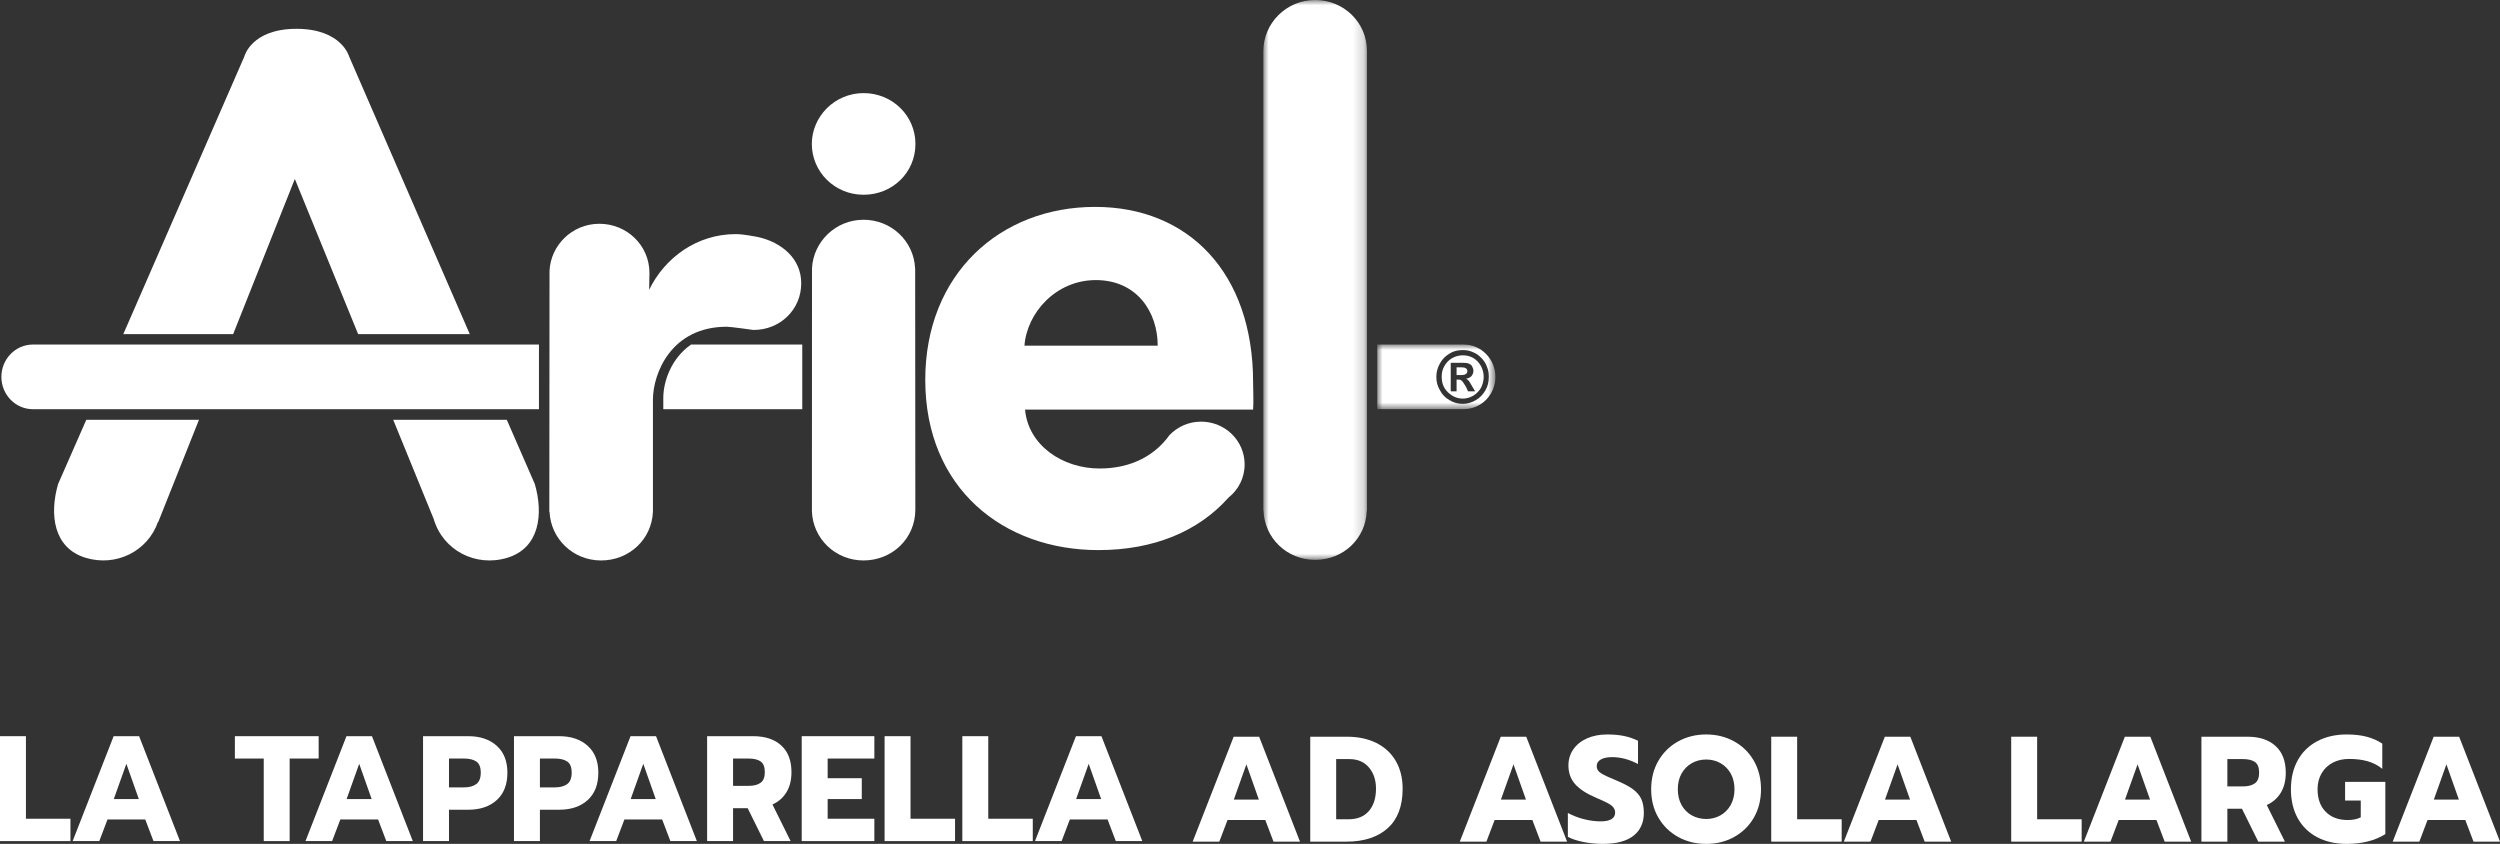 <?xml version="1.0" encoding="UTF-8"?>
<svg width="237px" height="80px" viewBox="0 0 237 80" version="1.1" xmlns="http://www.w3.org/2000/svg" xmlns:xlink="http://www.w3.org/1999/xlink">
    <rect x="0" y="0" width="237" height="80" fill="#333333" stroke="none"/>
    <title>LogoAriel Copy</title>
    <defs>
        <polygon id="path-1" points="0 0 9.819 0 9.819 53.076 0 53.076"></polygon>
        <polygon id="path-3" points="0 0 11.198 0 11.198 6.119 0 6.119"></polygon>
    </defs>
    <g id="Page-1" stroke="none" stroke-width="1" fill="none" fill-rule="evenodd">
        <g id="LogoAriel-Copy">
            <polygon id="Fill-1" fill="#FFFFFF" points="0 69.79 0 79.736 6.679 79.736 6.679 77.616 2.458 77.616 2.458 69.79"></polygon>
            <path d="M10.773,69.79 L13.188,69.79 L17.061,79.736 L14.549,79.736 L13.772,77.688 L10.19,77.688 L9.413,79.736 L6.887,79.736 L10.773,69.79 Z M13.161,75.752 L11.98,72.408 L10.787,75.752 L13.161,75.752 Z" id="Fill-2" fill="#FFFFFF"></path>
            <polygon id="Fill-3" fill="#FFFFFF" points="25.003 71.91 22.267 71.91 22.267 69.79 30.208 69.79 30.208 71.91 27.459 71.91 27.459 79.736 25.003 79.736"></polygon>
            <path d="M32.845,69.79 L35.261,69.79 L39.134,79.736 L36.621,79.736 L35.844,77.688 L32.263,77.688 L31.485,79.736 L28.96,79.736 L32.845,69.79 Z M35.233,75.752 L34.052,72.408 L32.859,75.752 L35.233,75.752 Z" id="Fill-4" fill="#FFFFFF"></path>
            <g id="Group-9" transform="translate(40.105, 69.79)" fill="#FFFFFF">
                <path d="M0,0 L4.278,0 C5.407,0 6.309,0.304 6.984,0.91 C7.659,1.517 7.996,2.367 7.996,3.458 C7.996,4.577 7.662,5.443 6.99,6.054 C6.321,6.667 5.416,6.972 4.278,6.972 L2.459,6.972 L2.459,9.946 L0,9.946 L0,0 Z M3.888,4.853 C4.379,4.853 4.765,4.748 5.048,4.54 C5.33,4.33 5.471,3.97 5.471,3.458 C5.471,2.945 5.333,2.594 5.054,2.405 C4.776,2.216 4.388,2.12 3.888,2.12 L2.459,2.12 L2.459,4.853 L3.888,4.853 Z" id="Fill-5"></path>
                <path d="M8.62,0 L12.897,0 C14.027,0 14.928,0.304 15.604,0.91 C16.279,1.517 16.616,2.367 16.616,3.458 C16.616,4.577 16.281,5.443 15.61,6.054 C14.94,6.667 14.036,6.972 12.897,6.972 L11.079,6.972 L11.079,9.946 L8.62,9.946 L8.62,0 Z M12.509,4.853 C12.999,4.853 13.385,4.748 13.668,4.54 C13.95,4.33 14.09,3.97 14.09,3.458 C14.09,2.945 13.952,2.594 13.674,2.405 C13.397,2.216 13.008,2.12 12.509,2.12 L11.079,2.12 L11.079,4.853 L12.509,4.853 Z" id="Fill-7"></path>
            </g>
            <path d="M59.776,69.79 L62.191,69.79 L66.063,79.736 L63.551,79.736 L62.774,77.688 L59.193,77.688 L58.416,79.736 L55.89,79.736 L59.776,69.79 Z M62.163,75.752 L60.982,72.408 L59.789,75.752 L62.163,75.752 Z" id="Fill-10" fill="#FFFFFF"></path>
            <path d="M67.035,69.79 L71.396,69.79 C72.535,69.79 73.425,70.084 74.066,70.673 C74.711,71.261 75.031,72.104 75.031,73.205 C75.031,73.945 74.875,74.576 74.561,75.097 C74.244,75.619 73.802,76.009 73.228,76.264 L74.95,79.736 L72.422,79.736 L70.881,76.62 L69.494,76.62 L69.494,79.736 L67.035,79.736 L67.035,69.79 Z M70.964,74.5 C71.454,74.5 71.834,74.403 72.103,74.208 C72.372,74.014 72.505,73.68 72.505,73.205 C72.505,72.711 72.374,72.372 72.11,72.187 C71.846,72.002 71.464,71.91 70.964,71.91 L69.494,71.91 L69.494,74.5 L70.964,74.5 Z" id="Fill-11" fill="#FFFFFF"></path>
            <polygon id="Fill-13" fill="#FFFFFF" points="76.003 69.79 82.889 69.79 82.889 71.91 78.461 71.91 78.461 73.774 81.696 73.774 81.696 75.752 78.461 75.752 78.461 77.616 82.889 77.616 82.889 79.736 76.003 79.736"></polygon>
            <polygon id="Fill-14" fill="#FFFFFF" points="83.859 69.79 86.317 69.79 86.317 77.616 90.538 77.616 90.538 79.736 83.859 79.736"></polygon>
            <polygon id="Fill-15" fill="#FFFFFF" points="91.229 69.79 93.687 69.79 93.687 77.616 97.907 77.616 97.907 79.736 91.229 79.736"></polygon>
            <path d="M102.002,69.79 L104.417,69.79 L108.29,79.736 L105.777,79.736 L105,77.688 L101.419,77.688 L100.642,79.736 L98.116,79.736 L102.002,69.79 Z M104.389,75.752 L103.208,72.408 L102.015,75.752 L104.389,75.752 Z" id="Fill-16" fill="#FFFFFF"></path>
            <g id="Group-17" transform="translate(113.065, 69.627)" fill="#FFFFFF">
                <path d="M3.887,0.214 L0,10.161 L2.526,10.161 L3.303,8.112 L6.885,8.112 L7.662,10.161 L10.174,10.161 L6.302,0.214 L3.887,0.214 Z M5.093,2.833 L6.275,6.176 L3.9,6.176 L5.093,2.833 Z" id="Fill-17"></path>
                <path d="M11.146,0.214 L14.632,0.214 C15.696,0.214 16.625,0.413 17.423,0.812 C18.218,1.21 18.83,1.781 19.262,2.525 C19.691,3.272 19.905,4.141 19.905,5.137 C19.905,6.788 19.433,8.038 18.492,8.886 C17.546,9.735 16.236,10.161 14.562,10.161 L11.146,10.161 L11.146,0.214 Z M14.77,8.04 C15.612,8.04 16.256,7.78 16.706,7.257 C17.156,6.736 17.379,6.029 17.379,5.137 C17.379,4.322 17.156,3.65 16.706,3.124 C16.256,2.598 15.639,2.335 14.854,2.335 L13.604,2.335 L13.604,8.04 L14.77,8.04 Z" id="Fill-18"></path>
                <path d="M29.207,0.214 L25.321,10.161 L27.847,10.161 L28.624,8.112 L32.205,8.112 L32.983,10.161 L35.495,10.161 L31.623,0.214 L29.207,0.214 Z M30.414,2.833 L31.596,6.176 L29.22,6.176 L30.414,2.833 Z" id="Fill-20"></path>
                <g id="Group-25" transform="translate(35.568, 0)">
                    <path d="M1.484,10.196 C0.883,10.077 0.388,9.914 0,9.705 L0,7.443 C0.499,7.707 1.018,7.906 1.561,8.04 C2.101,8.173 2.618,8.239 3.109,8.239 C3.56,8.239 3.904,8.169 4.136,8.026 C4.367,7.883 4.482,7.68 4.482,7.414 C4.482,7.214 4.419,7.042 4.295,6.894 C4.171,6.748 3.988,6.613 3.745,6.489 C3.506,6.366 3.131,6.196 2.623,5.976 C1.724,5.589 1.073,5.157 0.666,4.682 C0.257,4.208 0.054,3.625 0.054,2.932 C0.054,2.362 0.21,1.855 0.519,1.409 C0.829,0.963 1.263,0.617 1.816,0.371 C2.372,0.124 3.012,0 3.732,0 C4.324,0 4.853,0.047 5.316,0.142 C5.779,0.237 6.222,0.388 6.65,0.597 L6.65,2.803 C5.834,2.367 5.015,2.149 4.191,2.149 C3.745,2.149 3.393,2.222 3.129,2.369 C2.864,2.517 2.734,2.728 2.734,3.003 C2.734,3.278 2.867,3.501 3.136,3.672 C3.404,3.842 3.899,4.075 4.622,4.37 C5.278,4.644 5.79,4.914 6.154,5.18 C6.52,5.446 6.787,5.754 6.954,6.105 C7.119,6.456 7.203,6.902 7.203,7.443 C7.203,8.363 6.877,9.081 6.224,9.599 C5.572,10.115 4.598,10.373 3.303,10.373 C2.693,10.373 2.085,10.315 1.484,10.196" id="Fill-21"></path>
                    <path d="M10.458,9.719 C9.668,9.283 9.042,8.673 8.585,7.891 C8.127,7.108 7.898,6.209 7.898,5.193 C7.898,4.179 8.127,3.278 8.585,2.491 C9.042,1.703 9.668,1.092 10.458,0.655 C11.249,0.219 12.137,0 13.117,0 C14.09,0 14.971,0.219 15.761,0.655 C16.552,1.092 17.176,1.703 17.629,2.491 C18.082,3.278 18.31,4.179 18.31,5.193 C18.31,6.209 18.082,7.108 17.629,7.891 C17.176,8.673 16.552,9.283 15.761,9.719 C14.971,10.156 14.09,10.373 13.117,10.373 C12.137,10.373 11.249,10.156 10.458,9.719 M14.464,7.671 C14.871,7.443 15.194,7.115 15.436,6.689 C15.675,6.262 15.797,5.764 15.797,5.193 C15.797,4.626 15.678,4.129 15.443,3.706 C15.205,3.286 14.885,2.957 14.478,2.726 C14.072,2.493 13.617,2.376 13.117,2.376 C12.607,2.376 12.151,2.493 11.742,2.726 C11.335,2.957 11.014,3.286 10.777,3.706 C10.542,4.129 10.424,4.626 10.424,5.193 C10.424,5.764 10.542,6.262 10.777,6.689 C11.014,7.115 11.337,7.443 11.751,7.671 C12.162,7.898 12.619,8.013 13.117,8.013 C13.608,8.013 14.055,7.898 14.464,7.671" id="Fill-23"></path>
                </g>
                <polygon id="Fill-26" points="54.848 0.214 54.848 10.161 61.526 10.161 61.526 8.04 57.305 8.04 57.305 0.214"></polygon>
                <path d="M65.618,0.214 L61.732,10.161 L64.258,10.161 L65.035,8.112 L68.616,8.112 L69.393,10.161 L71.906,10.161 L68.033,0.214 L65.618,0.214 Z M66.825,2.833 L68.007,6.176 L65.632,6.176 L66.825,2.833 Z" id="Fill-27"></path>
                <polygon id="Fill-28" points="77.597 0.214 77.597 10.161 84.276 10.161 84.276 8.04 80.056 8.04 80.056 0.214"></polygon>
                <path d="M88.371,0.214 L84.485,10.161 L87.01,10.161 L87.787,8.112 L91.369,8.112 L92.146,10.161 L94.658,10.161 L90.786,0.214 L88.371,0.214 Z M89.577,2.833 L90.759,6.176 L88.383,6.176 L89.577,2.833 Z" id="Fill-29"></path>
                <g id="Group-34" transform="translate(95.63, 0)">
                    <path d="M0,0.214 L4.361,0.214 C5.5,0.214 6.39,0.509 7.031,1.097 C7.676,1.685 7.996,2.529 7.996,3.629 C7.996,4.369 7.84,5 7.526,5.521 C7.21,6.043 6.767,6.432 6.193,6.688 L7.915,10.161 L5.387,10.161 L3.845,7.044 L2.459,7.044 L2.459,10.161 L0,10.161 L0,0.214 Z M3.929,4.924 C4.419,4.924 4.799,4.827 5.068,4.632 C5.336,4.438 5.47,4.104 5.47,3.629 C5.47,3.135 5.339,2.796 5.075,2.611 C4.811,2.426 4.429,2.334 3.929,2.334 L2.459,2.334 L2.459,4.924 L3.929,4.924 Z" id="Fill-30"></path>
                    <path d="M10.99,9.748 C10.188,9.33 9.572,8.73 9.134,7.947 C8.701,7.165 8.484,6.247 8.484,5.193 C8.484,4.141 8.701,3.224 9.134,2.441 C9.572,1.658 10.188,1.056 10.99,0.633 C11.79,0.212 12.718,0 13.771,0 C14.476,0 15.097,0.069 15.64,0.208 C16.18,0.344 16.684,0.565 17.145,0.868 L17.145,3.258 C16.737,2.927 16.276,2.687 15.763,2.541 C15.25,2.394 14.662,2.32 13.995,2.32 C13.422,2.32 12.908,2.436 12.461,2.668 C12.011,2.901 11.657,3.235 11.399,3.672 C11.139,4.109 11.01,4.615 11.01,5.193 C11.01,6.096 11.266,6.807 11.78,7.329 C12.293,7.85 12.99,8.112 13.868,8.112 C14.361,8.112 14.772,8.026 15.105,7.855 L15.105,6.262 L13.62,6.262 L13.62,4.496 L17.435,4.496 L17.435,9.449 C16.446,10.066 15.224,10.373 13.771,10.373 C12.718,10.373 11.79,10.165 10.99,9.748" id="Fill-32"></path>
                </g>
                <path d="M117.648,0.214 L113.762,10.161 L116.287,10.161 L117.064,8.112 L120.646,8.112 L121.424,10.161 L123.935,10.161 L120.063,0.214 L117.648,0.214 Z M118.855,2.833 L120.037,6.176 L117.661,6.176 L118.855,2.833 Z" id="Fill-35"></path>
            </g>
            <g id="Group-64" transform="translate(0.132, 0)">
                <path d="M86.625,25.487 L86.625,25.422 L86.619,25.422 C86.494,22.856 84.368,20.833 81.732,20.833 C79.047,20.833 76.971,22.95 76.846,25.422 L76.838,48.467 C76.921,51.019 79.019,53.131 81.732,53.131 C84.448,53.131 86.642,51.042 86.642,48.312 C86.642,48.255 86.628,25.544 86.625,25.487" id="Fill-36" fill="#FFFFFF"></path>
                <path d="M81.74,18.463 C78.972,18.463 76.829,16.268 76.829,13.644 C76.829,11.074 78.972,8.826 81.74,8.826 C84.456,8.826 86.651,10.966 86.651,13.644 C86.651,16.374 84.456,18.463 81.74,18.463" id="Fill-38" fill="#FFFFFF"></path>
                <path d="M71.704,22.466 C71.704,22.466 70.389,22.194 69.611,22.194 C65.956,22.194 62.902,24.405 61.406,27.474 C61.406,27.474 61.436,25.975 61.436,25.872 C61.436,23.284 59.315,21.214 56.691,21.214 C54.081,21.214 52.065,23.281 51.963,25.686 L51.944,48.524 L51.965,48.524 C52.08,51.051 54.163,53.132 56.854,53.132 C59.499,53.132 61.652,51.147 61.765,48.524 L61.765,37.91 C61.765,35.392 63.502,30.974 68.772,30.974 C69.123,30.974 71.276,31.277 71.287,31.28 L71.315,31.28 C73.809,31.28 75.825,29.362 75.825,26.853 C75.825,24.526 73.982,22.967 71.704,22.466" id="Fill-40" fill="#FFFFFF"></path>
                <g id="Group-44" transform="translate(119.635, 0)">
                    <mask id="mask-2" fill="white">
                        <use xlink:href="#path-1"></use>
                    </mask>
                    <g id="Clip-43"></g>
                    <path d="M4.909,-0 C2.141,-0 0,2.248 0,4.819 L0,48.41 L0.014,48.41 C0.098,50.965 2.195,53.076 4.909,53.076 C7.572,53.076 9.721,51.064 9.803,48.41 L9.819,48.41 L9.819,4.819 C9.819,2.141 7.625,-0 4.909,-0" id="Fill-42" fill="#FFFFFF" mask="url(#mask-2)"></path>
                </g>
                <path d="M118.662,36.25 C118.662,25.815 112.494,19.614 103.691,19.614 C94.649,19.614 87.583,25.999 87.583,36.005 C87.583,46.318 95.008,52.149 103.99,52.149 C109.253,52.149 113.47,50.38 116.332,47.172 C117.256,46.438 117.858,45.327 117.858,44.028 C117.858,41.774 116.011,39.972 113.726,39.972 C112.533,39.972 111.483,40.473 110.736,41.248 C109.419,43.089 107.224,44.414 104.11,44.414 C100.577,44.414 97.343,42.206 97.043,38.83 L118.662,38.83 C118.721,38.092 118.662,37.049 118.662,36.25 L118.662,36.25 Z M96.985,32.77 C97.224,29.64 99.979,26.552 103.751,26.552 C107.644,26.552 109.619,29.579 109.619,32.77 L96.985,32.77 Z" id="Fill-45" fill="#FFFFFF"></path>
                <path d="M21.971,31.674 L27.819,16.965 L33.82,31.674 L44.402,31.674 L32.97,5.365 C32.97,5.365 32.268,2.732 27.972,2.732 C23.676,2.732 23.028,5.365 23.028,5.365 L11.558,31.674 L21.971,31.674 Z" id="Fill-47" fill="#FFFFFF"></path>
                <path d="M8.05,39.794 L5.375,45.886 C4.55,48.73 4.913,51.943 7.979,52.876 C10.885,53.762 13.875,52.254 14.848,49.475 L14.87,49.483 L18.732,39.794 L8.05,39.794 Z" id="Fill-49" fill="#FFFFFF"></path>
                <path d="M47.911,39.794 L37.143,39.794 L40.983,49.198 C41.842,52.162 44.959,53.793 47.965,52.876 C51.03,51.943 51.394,48.73 50.569,45.886 L47.911,39.794 Z" id="Fill-51" fill="#FFFFFF"></path>
                <path d="M50.961,32.663 L2.989,32.663 C1.338,32.663 0,34.035 0,35.728 C0,37.42 1.338,38.792 2.989,38.792 L50.961,38.792 L50.961,32.663 Z" id="Fill-53" fill="#FFFFFF"></path>
                <path d="M75.922,32.663 L65.381,32.663 C63.524,33.945 62.749,36.137 62.749,37.722 L62.749,38.791 L75.922,38.791 L75.922,32.663 Z" id="Fill-55" fill="#FFFFFF"></path>
                <path d="M140.266,34.704 C140.081,34.372 139.85,34.136 139.548,33.946 C139.225,33.756 138.901,33.684 138.531,33.684 C138.183,33.684 137.836,33.779 137.535,33.946 C137.212,34.136 136.981,34.372 136.796,34.704 C136.61,35.012 136.541,35.345 136.541,35.724 C136.541,36.104 136.61,36.436 136.796,36.768 C136.981,37.076 137.235,37.313 137.535,37.503 C137.836,37.692 138.183,37.787 138.531,37.787 C138.901,37.787 139.225,37.692 139.548,37.503 C139.85,37.313 140.081,37.076 140.266,36.768 C140.428,36.436 140.521,36.104 140.521,35.724 C140.521,35.345 140.428,35.012 140.266,34.704 L140.266,34.704 Z M139.039,37.1 L138.831,36.649 C138.716,36.459 138.624,36.316 138.554,36.222 C138.484,36.127 138.415,36.056 138.345,36.032 C138.276,35.985 138.183,35.985 138.091,35.985 L137.952,35.985 L137.952,37.1 L137.397,37.1 L137.397,34.396 L138.647,34.396 C138.855,34.396 139.016,34.42 139.155,34.491 C139.271,34.538 139.387,34.634 139.433,34.752 C139.502,34.87 139.548,35.012 139.548,35.155 C139.548,35.345 139.479,35.511 139.363,35.653 C139.225,35.795 139.062,35.866 138.831,35.914 C138.947,35.938 139.039,36.009 139.109,36.104 C139.178,36.198 139.271,36.341 139.387,36.555 L139.711,37.1 L139.039,37.1 Z" id="Fill-57" fill="#FFFFFF"></path>
                <g id="Group-61" transform="translate(130.433, 32.665)">
                    <mask id="mask-4" fill="white">
                        <use xlink:href="#path-3"></use>
                    </mask>
                    <g id="Clip-60"></g>
                    <path d="M8.213,0 L0,0 L0,6.119 L8.213,6.119 C9.855,6.119 11.198,4.767 11.198,3.059 C11.198,1.376 9.855,0 8.213,0 M9.347,5.265 C8.954,5.502 8.537,5.621 8.097,5.621 C7.635,5.621 7.218,5.502 6.848,5.265 C6.454,5.051 6.154,4.743 5.946,4.34 C5.714,3.961 5.599,3.533 5.599,3.059 C5.599,2.609 5.714,2.182 5.946,1.778 C6.154,1.399 6.454,1.09 6.848,0.854 C7.218,0.616 7.635,0.522 8.097,0.522 C8.444,0.522 8.746,0.569 9.046,0.712 C9.371,0.83 9.625,1.02 9.855,1.256 C10.087,1.494 10.272,1.755 10.388,2.087 C10.527,2.395 10.573,2.703 10.573,3.059 C10.573,3.533 10.48,3.961 10.249,4.34 C10.018,4.743 9.717,5.051 9.347,5.265" id="Fill-59" fill="#FFFFFF" mask="url(#mask-4)"></path>
                </g>
                <path d="M138.97,35.155 C138.97,35.321 138.924,35.415 138.808,35.463 C138.715,35.534 138.577,35.558 138.369,35.558 L137.952,35.558 L137.952,34.823 L138.438,34.823 C138.623,34.823 138.739,34.847 138.831,34.918 C138.924,34.965 138.97,35.061 138.97,35.155" id="Fill-62" fill="#FFFFFF"></path>
            </g>
        </g>
    </g>
</svg>
